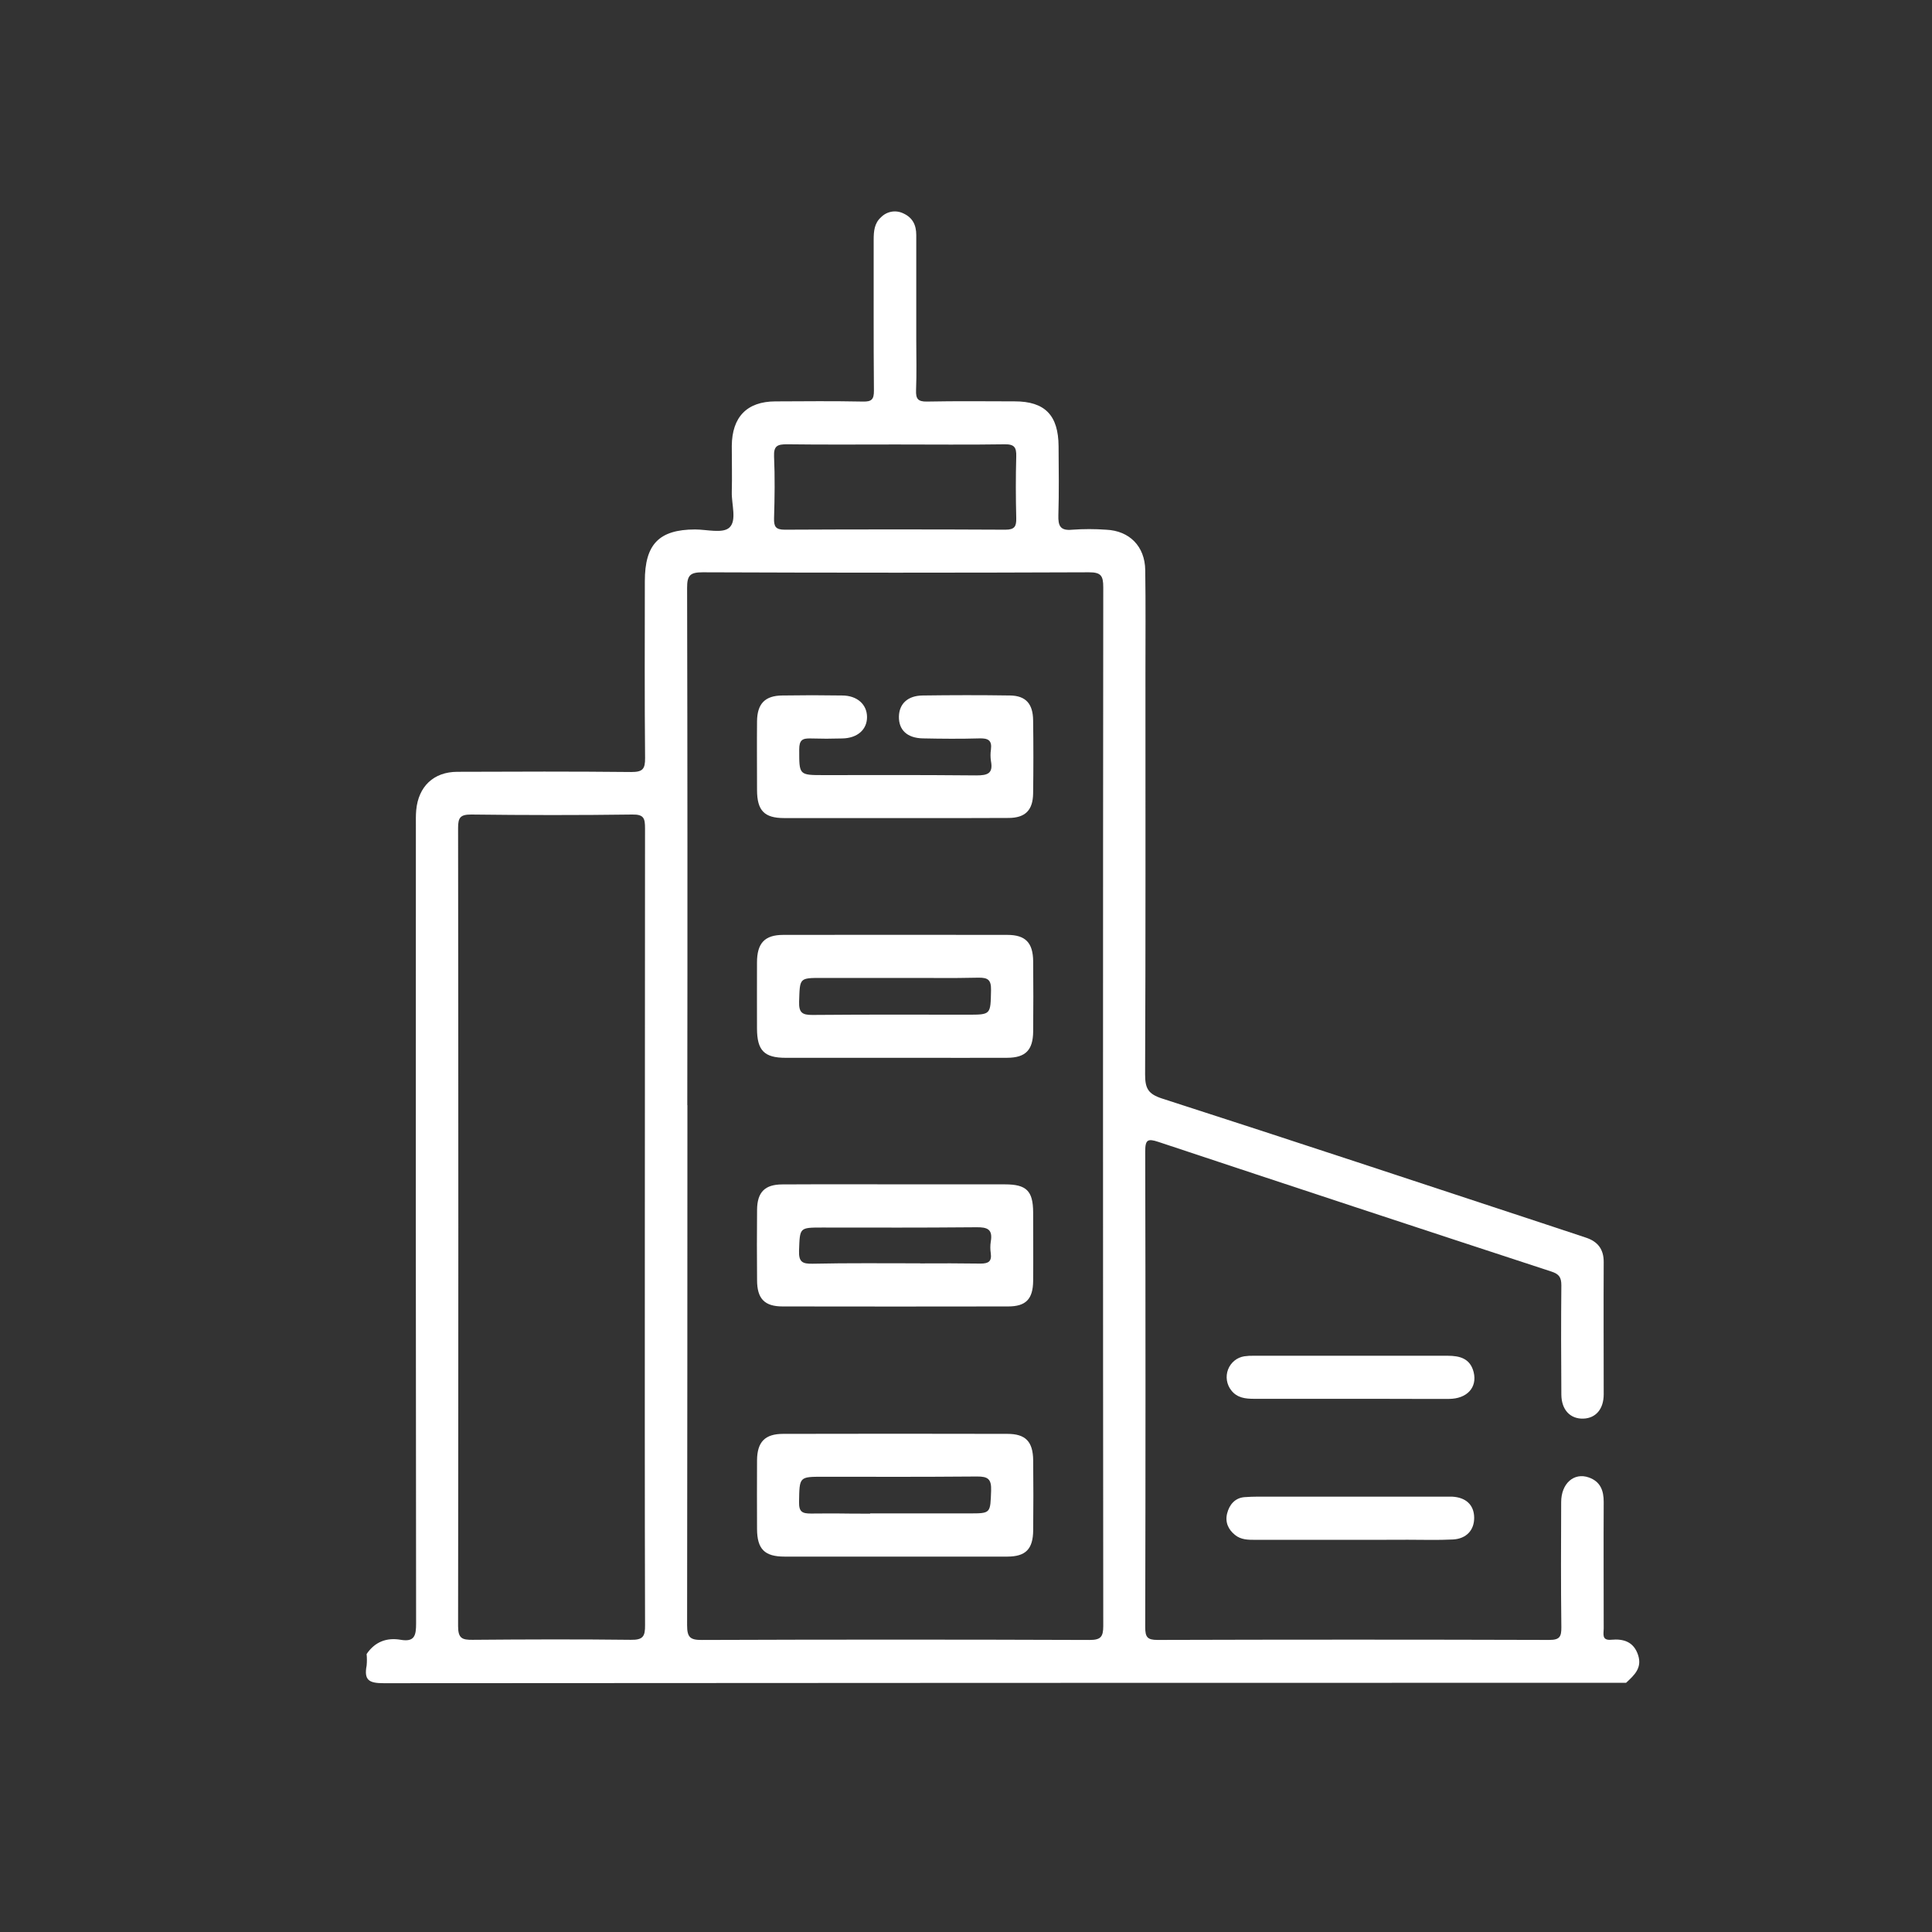<svg width="132" height="132" viewBox="0 0 132 132" fill="none" xmlns="http://www.w3.org/2000/svg">
<rect x="0" y="0" width="132" height="132" fill="#333333" stroke="none"/>
<path d="M25.048 113.009C25.615 112.171 26.418 111.87 27.376 112.035C28.334 112.2 28.429 111.734 28.429 110.909C28.408 92.749 28.403 74.59 28.414 56.432C28.414 56.072 28.404 55.71 28.437 55.353C28.586 53.73 29.628 52.738 31.244 52.732C35.206 52.716 39.171 52.704 43.133 52.746C43.909 52.746 44.082 52.549 44.074 51.781C44.035 47.757 44.055 43.732 44.057 39.707C44.057 37.186 45.026 36.182 47.484 36.174C48.289 36.174 49.367 36.464 49.827 36.052C50.361 35.572 49.974 34.454 49.998 33.612C50.025 32.567 49.998 31.52 49.998 30.473C50.011 28.489 51.035 27.434 52.967 27.424C54.965 27.414 56.963 27.396 58.961 27.436C59.543 27.448 59.715 27.298 59.709 26.684C59.678 23.25 59.698 19.813 59.692 16.377C59.692 15.806 59.737 15.253 60.189 14.848C60.383 14.649 60.633 14.515 60.905 14.466C61.177 14.417 61.457 14.455 61.707 14.574C62.342 14.858 62.603 15.361 62.602 16.058C62.602 18.447 62.602 20.837 62.602 23.224C62.602 24.369 62.634 25.517 62.588 26.658C62.565 27.249 62.718 27.446 63.329 27.436C65.327 27.396 67.325 27.418 69.322 27.422C71.388 27.422 72.311 28.365 72.325 30.486C72.335 32.061 72.36 33.635 72.311 35.196C72.288 35.934 72.445 36.271 73.252 36.192C74.027 36.136 74.805 36.136 75.579 36.192C77.17 36.263 78.223 37.328 78.246 38.947C78.281 41.309 78.26 43.659 78.26 46.015C78.26 55.143 78.276 64.273 78.237 73.401C78.237 74.352 78.431 74.743 79.401 75.056C88.307 77.924 97.187 80.874 106.076 83.802L108.365 84.562C109.16 84.826 109.575 85.349 109.57 86.229C109.554 89.24 109.57 92.249 109.57 95.261C109.57 96.274 109.028 96.892 108.187 96.924C107.292 96.957 106.683 96.333 106.676 95.28C106.658 92.795 106.652 90.307 106.676 87.821C106.676 87.264 106.517 87.046 105.991 86.875C97.035 83.943 88.086 80.991 79.145 78.018C78.406 77.772 78.243 77.871 78.245 78.681C78.27 89.513 78.27 100.343 78.245 111.173C78.245 111.844 78.386 112.047 79.081 112.045C88.003 112.018 96.928 112.018 105.857 112.045C106.565 112.045 106.683 111.822 106.676 111.169C106.641 108.321 106.652 105.475 106.664 102.629C106.664 101.356 107.537 100.59 108.543 100.941C109.333 101.214 109.575 101.826 109.57 102.629C109.554 105.509 109.57 108.388 109.57 111.267C109.57 111.629 109.414 112.094 110.086 112.033C110.92 111.956 111.624 112.163 111.922 113.086C112.209 113.973 111.643 114.464 111.1 114.973C82.805 114.973 54.509 114.982 26.214 115.001C25.219 115.001 24.856 114.804 25.05 113.792C25.075 113.532 25.074 113.269 25.048 113.009ZM46.966 75.509C46.966 87.353 46.959 99.197 46.945 111.041C46.945 111.872 47.158 112.051 47.952 112.047C56.781 112.015 65.61 112.015 74.439 112.047C75.194 112.047 75.378 111.85 75.378 111.092C75.356 87.436 75.356 63.779 75.378 40.124C75.378 39.337 75.225 39.099 74.398 39.101C65.605 39.136 56.809 39.136 48.008 39.101C47.164 39.101 46.941 39.297 46.945 40.169C46.971 51.95 46.975 63.73 46.958 75.509H46.966ZM44.057 83.859C44.057 74.768 44.061 65.677 44.07 56.587C44.07 55.91 43.989 55.639 43.207 55.651C39.537 55.702 35.866 55.696 32.194 55.651C31.461 55.651 31.296 55.847 31.298 56.568C31.32 74.749 31.32 92.93 31.298 111.112C31.298 111.942 31.585 112.043 32.281 112.037C35.889 112.007 39.495 111.994 43.102 112.037C43.925 112.049 44.084 111.816 44.072 111.017C44.045 101.974 44.057 92.917 44.057 83.859ZM61.205 30.368C58.726 30.368 56.245 30.388 53.767 30.355C53.132 30.355 52.855 30.449 52.886 31.185C52.948 32.588 52.928 33.997 52.886 35.403C52.87 35.977 52.993 36.19 53.619 36.19C58.643 36.165 63.667 36.165 68.692 36.19C69.32 36.19 69.446 35.968 69.433 35.403C69.398 33.997 69.394 32.59 69.433 31.185C69.45 30.565 69.303 30.345 68.639 30.356C66.166 30.394 63.686 30.368 61.205 30.368Z" fill="white"/>
<path d="M94.004 95.571C91.234 95.571 88.463 95.571 85.692 95.571C85.097 95.571 84.529 95.514 84.125 94.995C83.968 94.798 83.865 94.562 83.826 94.312C83.787 94.062 83.814 93.806 83.904 93.569C83.995 93.333 84.145 93.125 84.339 92.967C84.534 92.808 84.767 92.704 85.014 92.666C85.236 92.634 85.462 92.622 85.687 92.629C91.229 92.629 93.359 92.629 98.899 92.629C99.743 92.629 100.451 92.814 100.686 93.755C100.938 94.796 100.234 95.569 99.002 95.577C96.198 95.585 96.806 95.571 94.004 95.571Z" fill="white"/>
<path d="M93.978 105.206C91.239 105.206 88.501 105.206 85.763 105.206C85.275 105.206 84.793 105.206 84.384 104.875C83.913 104.499 83.692 103.994 83.841 103.403C83.99 102.813 84.371 102.338 85.034 102.289C85.643 102.242 86.256 102.256 86.869 102.256H98.439C98.695 102.256 98.955 102.256 99.215 102.256C100.165 102.307 100.708 102.825 100.72 103.683C100.731 104.541 100.188 105.135 99.267 105.182C98.239 105.234 97.207 105.2 96.175 105.2L93.978 105.206Z" fill="white"/>
<path d="M62.865 72.273C59.806 72.273 56.747 72.273 53.689 72.273C52.211 72.273 51.726 71.775 51.72 70.273C51.714 68.772 51.72 67.266 51.72 65.763C51.72 64.44 52.245 63.877 53.508 63.875C59.754 63.867 62.587 63.867 68.831 63.875C70.063 63.875 70.577 64.41 70.589 65.678C70.604 67.28 70.604 68.881 70.589 70.482C70.575 71.748 70.063 72.265 68.82 72.271C65.695 72.279 65.988 72.273 62.865 72.273ZM62.82 66.815H56.15C54.598 66.815 54.651 66.815 54.598 68.429C54.575 69.171 54.792 69.35 55.506 69.344C60.179 69.309 61.439 69.327 66.112 69.327C67.712 69.327 67.675 69.327 67.71 67.656C67.724 66.959 67.516 66.788 66.849 66.798C64.37 66.839 65.301 66.815 62.82 66.815Z" fill="white"/>
<path d="M59.461 106.352C56.37 106.352 56.691 106.352 53.601 106.352C52.243 106.352 51.731 105.842 51.723 104.47C51.723 102.896 51.71 101.333 51.723 99.765C51.735 98.519 52.263 97.968 53.502 97.966C59.748 97.954 62.581 97.954 68.825 97.966C70.074 97.966 70.571 98.493 70.59 99.763C70.607 101.365 70.607 102.966 70.59 104.567C70.576 105.84 70.074 106.348 68.829 106.352C65.706 106.358 62.593 106.352 59.461 106.352ZM59.451 103.4H66.218C67.704 103.4 67.659 103.4 67.716 101.843C67.743 101.056 67.506 100.873 66.746 100.879C62.106 100.914 60.878 100.896 56.239 100.896C54.588 100.896 54.625 100.896 54.594 102.622C54.582 103.297 54.809 103.41 55.413 103.41C57.901 103.388 56.968 103.418 59.451 103.418V103.4Z" fill="white"/>
<path d="M62.901 80.919C65.958 80.919 65.603 80.919 68.661 80.919C70.13 80.919 70.578 81.362 70.588 82.82C70.588 84.395 70.603 85.957 70.588 87.526C70.572 88.758 70.091 89.258 68.885 89.26C62.609 89.269 59.746 89.269 53.47 89.26C52.231 89.26 51.725 88.727 51.725 87.457C51.713 85.855 51.709 84.253 51.725 82.653C51.738 81.453 52.256 80.927 53.445 80.923C56.599 80.905 59.753 80.919 62.901 80.919ZM62.866 86.32C65.387 86.32 64.482 86.304 66.993 86.332C67.538 86.332 67.769 86.186 67.692 85.621C67.652 85.36 67.652 85.095 67.692 84.834C67.841 83.981 67.461 83.838 66.691 83.85C62.051 83.887 60.823 83.869 56.184 83.869C54.603 83.869 54.653 83.869 54.593 85.444C54.564 86.231 54.828 86.353 55.519 86.341C57.974 86.288 60.424 86.314 62.872 86.314L62.866 86.32Z" fill="white"/>
<path d="M62.855 55.893C59.751 55.893 56.669 55.893 53.575 55.893C52.218 55.893 51.729 55.379 51.723 53.987C51.723 52.413 51.708 50.839 51.723 49.276C51.737 48.083 52.262 47.532 53.44 47.518C55.379 47.495 55.607 47.495 57.533 47.518C58.569 47.518 59.236 48.134 59.238 48.99C59.24 49.846 58.583 50.437 57.541 50.453C56.253 50.47 56.669 50.482 55.381 50.453C54.813 50.437 54.605 50.569 54.605 51.205C54.605 52.958 54.576 52.958 56.295 52.958C60.901 52.958 62.096 52.94 66.703 52.978C67.479 52.978 67.867 52.852 67.704 51.994C67.665 51.733 67.665 51.467 67.704 51.206C67.785 50.581 67.51 50.433 66.928 50.449C65.64 50.486 64.35 50.476 63.062 50.449C61.986 50.431 61.4 49.88 61.417 48.959C61.433 48.091 62.013 47.532 63.029 47.518C65.025 47.491 67.023 47.487 69.021 47.518C70.084 47.538 70.573 48.085 70.586 49.209C70.609 50.875 70.609 52.543 70.586 54.212C70.569 55.361 70.045 55.881 68.91 55.885C65.756 55.9 66.005 55.891 62.855 55.893Z" fill="white"/>
</svg>
